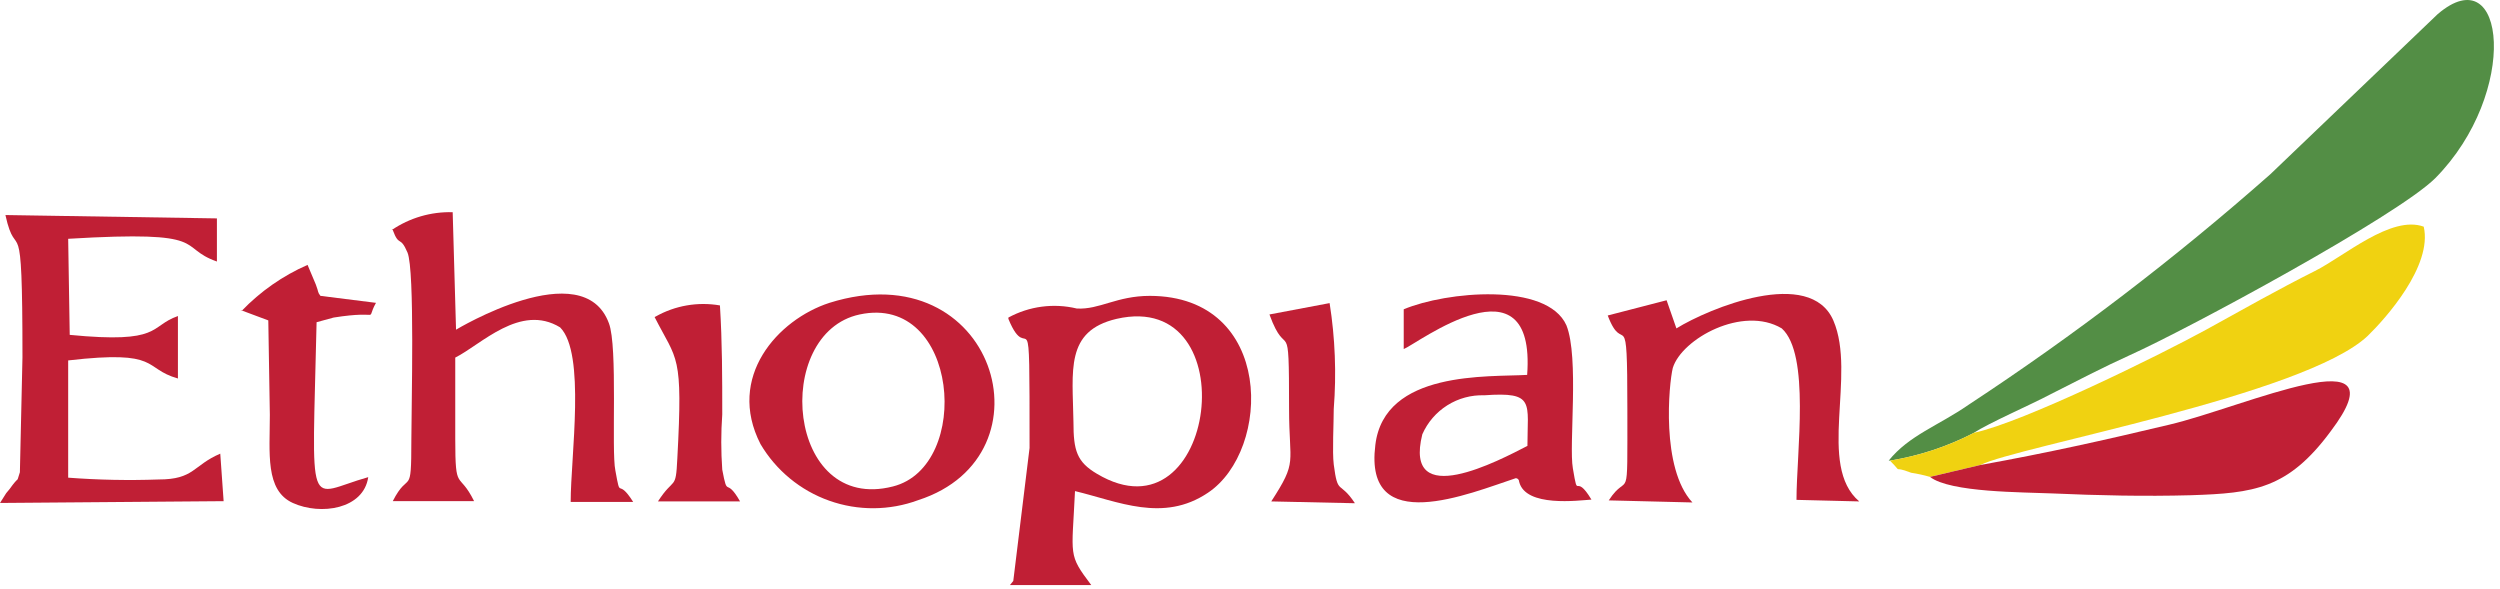 <?xml version="1.0" encoding="UTF-8"?> <svg xmlns="http://www.w3.org/2000/svg" width="225" height="53" viewBox="0 0 225 53" fill="none"> <path fill-rule="evenodd" clip-rule="evenodd" d="M170.097 41.456C172.705 41.034 175.231 40.203 177.58 38.992C179.044 38.039 182.763 36.436 184.552 35.483C186.876 34.298 189.456 32.973 191.664 31.974C196.847 29.65 215.741 19.447 219.181 16.031C226.78 8.338 225.549 -4.003 219.39 1.273L204.33 15.682C195.776 23.234 186.698 30.169 177.162 36.436C174.443 38.318 171.816 39.178 169.98 41.456" fill="#538E45"></path> <path fill-rule="evenodd" clip-rule="evenodd" d="M100.492 28.697C95.844 29.789 96.541 33.345 96.611 37.993C96.611 40.549 96.913 41.572 98.725 42.641C109.486 49.055 112.344 25.977 100.492 28.697ZM90.754 28.697C92.66 33.345 92.66 25.373 92.66 40.317L91.195 52.286L90.893 52.658H98.214C96.099 49.846 96.471 50.148 96.75 44.198C100.631 45.128 104.675 47.057 108.696 44.361C114.482 40.526 114.692 26.651 103.49 26.628C100.492 26.628 98.958 27.883 96.913 27.767C94.83 27.266 92.635 27.556 90.754 28.58V28.697Z" fill="#C01F35"></path> <path fill-rule="evenodd" clip-rule="evenodd" d="M77.369 28.302C69.467 29.998 70.769 46.243 80.367 43.78C87.548 41.967 86.293 26.396 77.369 28.302ZM74.65 27.256C70.002 28.766 65.353 33.926 68.445 39.968C69.846 42.338 72.036 44.142 74.631 45.063C77.225 45.985 80.062 45.967 82.644 45.011C95.078 40.991 89.524 22.584 74.65 27.256Z" fill="#C01F35"></path> <path fill-rule="evenodd" clip-rule="evenodd" d="M177.581 38.992C175.232 40.203 172.706 41.034 170.098 41.456C171.422 42.804 170.098 41.804 172.003 42.548C172.576 42.635 173.143 42.759 173.7 42.92L178.232 41.851C181.462 40.201 207.445 35.576 213.093 30.231C214.696 28.674 218.949 23.932 218.136 20.4C215.208 19.331 210.978 23.073 208.328 24.397C205.121 26.001 201.751 27.907 198.591 29.65C194.361 31.974 182.067 38.016 177.674 38.946" fill="#F0D211"></path> <path fill-rule="evenodd" clip-rule="evenodd" d="M137.467 40.224C137.467 36.204 138.188 35.251 133.586 35.576C132.412 35.537 131.254 35.85 130.26 36.476C129.266 37.101 128.482 38.01 128.009 39.086C126.266 46.058 134.981 41.409 137.467 40.131M126.335 27.744V31.416C127.497 30.974 138.258 22.724 137.444 33.74C134.005 33.949 124.569 33.298 123.779 40.062C122.733 48.428 132.262 44.407 136.422 43.036C136.584 43.036 136.724 43.176 136.724 43.362C137.305 45.686 142.069 45.035 143.231 44.965C141.697 42.409 142.069 45.198 141.558 42.153C141.186 40.061 142.139 32.183 140.977 29.278C139.234 25.373 130.147 26.233 126.335 27.837V27.744Z" fill="#C01F35"></path> <path fill-rule="evenodd" clip-rule="evenodd" d="M35.349 20.702C35.93 22.282 35.999 21.143 36.673 22.724C37.347 24.304 37.022 36.668 37.022 39.596C37.022 44.918 36.813 42.222 35.349 45.104H42.67C41.275 42.292 40.973 44.407 40.973 39.503C40.973 37.179 40.973 34.623 40.973 32.183C43.297 31.02 46.83 27.279 50.409 29.463C52.733 31.788 51.361 41.084 51.361 45.174H56.986C55.522 42.85 55.894 45.174 55.382 42.339C55.01 40.572 55.615 31.206 54.801 29.091C52.477 22.77 41.043 29.672 41.043 29.672L40.741 19.098C38.789 19.044 36.87 19.605 35.256 20.702" fill="#C01F35"></path> <path fill-rule="evenodd" clip-rule="evenodd" d="M0 45.267L20.126 45.105L19.824 40.828C17.337 41.898 17.5 43.153 14.27 43.153C11.557 43.25 8.842 43.196 6.136 42.99V32.438C14.549 31.462 12.806 33.159 16.013 34.065V28.441C13.387 29.371 14.618 30.951 6.275 30.138L6.136 21.492C19.243 20.702 15.804 22.236 19.522 23.537V19.656L0.488 19.354C1.511 24.002 2.022 17.913 2.022 32.16L1.79 42.502C1.441 43.547 1.79 42.804 1.139 43.64C0.961 43.901 0.767 44.149 0.558 44.384L0 45.267Z" fill="#C01F35"></path> <path fill-rule="evenodd" clip-rule="evenodd" d="M178.231 41.851L173.699 42.92C175.512 44.337 182.112 44.291 184.669 44.407C188.852 44.593 193.012 44.686 197.195 44.57C202.82 44.384 205.911 44.035 209.769 38.806C216.439 29.975 202.03 36.622 195.22 38.225C189.363 39.62 184.39 40.735 178.231 41.851Z" fill="#C01F35"></path> <path fill-rule="evenodd" clip-rule="evenodd" d="M144.695 28.394C146.159 32.252 146.462 26.837 146.462 36.807C146.462 45.987 146.601 42.246 144.788 45.035L152.318 45.221C149.46 42.153 150.203 34.53 150.552 33.112C151.365 30.486 156.85 27.465 160.359 29.556C162.939 31.881 161.684 40.735 161.684 44.988L167.332 45.128C163.52 41.897 167.099 33.74 165.008 28.859C162.916 23.979 153.806 27.744 150.877 29.556L149.994 27.023L144.695 28.394Z" fill="#C01F35"></path> <path fill-rule="evenodd" clip-rule="evenodd" d="M21.66 27.907L24.147 28.836L24.286 37.342C24.286 40.758 23.845 44.128 26.355 45.267C28.865 46.406 32.723 45.825 33.141 42.943C27.517 44.523 28.098 46.847 28.493 28.999L30.027 28.58C34.559 27.86 32.816 29.092 33.838 27.256L28.841 26.628C28.563 26.279 28.702 26.326 28.423 25.605L27.68 23.839C25.452 24.817 23.439 26.223 21.753 27.976" fill="#C01F35"></path> <path fill-rule="evenodd" clip-rule="evenodd" d="M114.25 28.302C115.854 32.717 116.016 27.814 116.016 36.784C116.016 41.874 116.806 41.432 114.413 45.128L121.943 45.291C120.548 43.176 120.409 44.663 120.037 41.804C119.897 40.666 120.037 38.109 120.037 36.808C120.287 33.628 120.163 30.43 119.665 27.279L114.25 28.302Z" fill="#C01F35"></path> <path fill-rule="evenodd" clip-rule="evenodd" d="M58.914 28.534C60.959 32.555 61.471 31.741 60.959 41.27C60.82 44.221 60.68 42.85 59.216 45.128H66.607C65.282 42.804 65.514 44.965 65.003 42.269C64.885 40.614 64.885 38.951 65.003 37.296C65.003 33.972 65.003 30.811 64.794 27.488C62.807 27.144 60.763 27.497 59.007 28.488" fill="#C01F35"></path> </svg> 